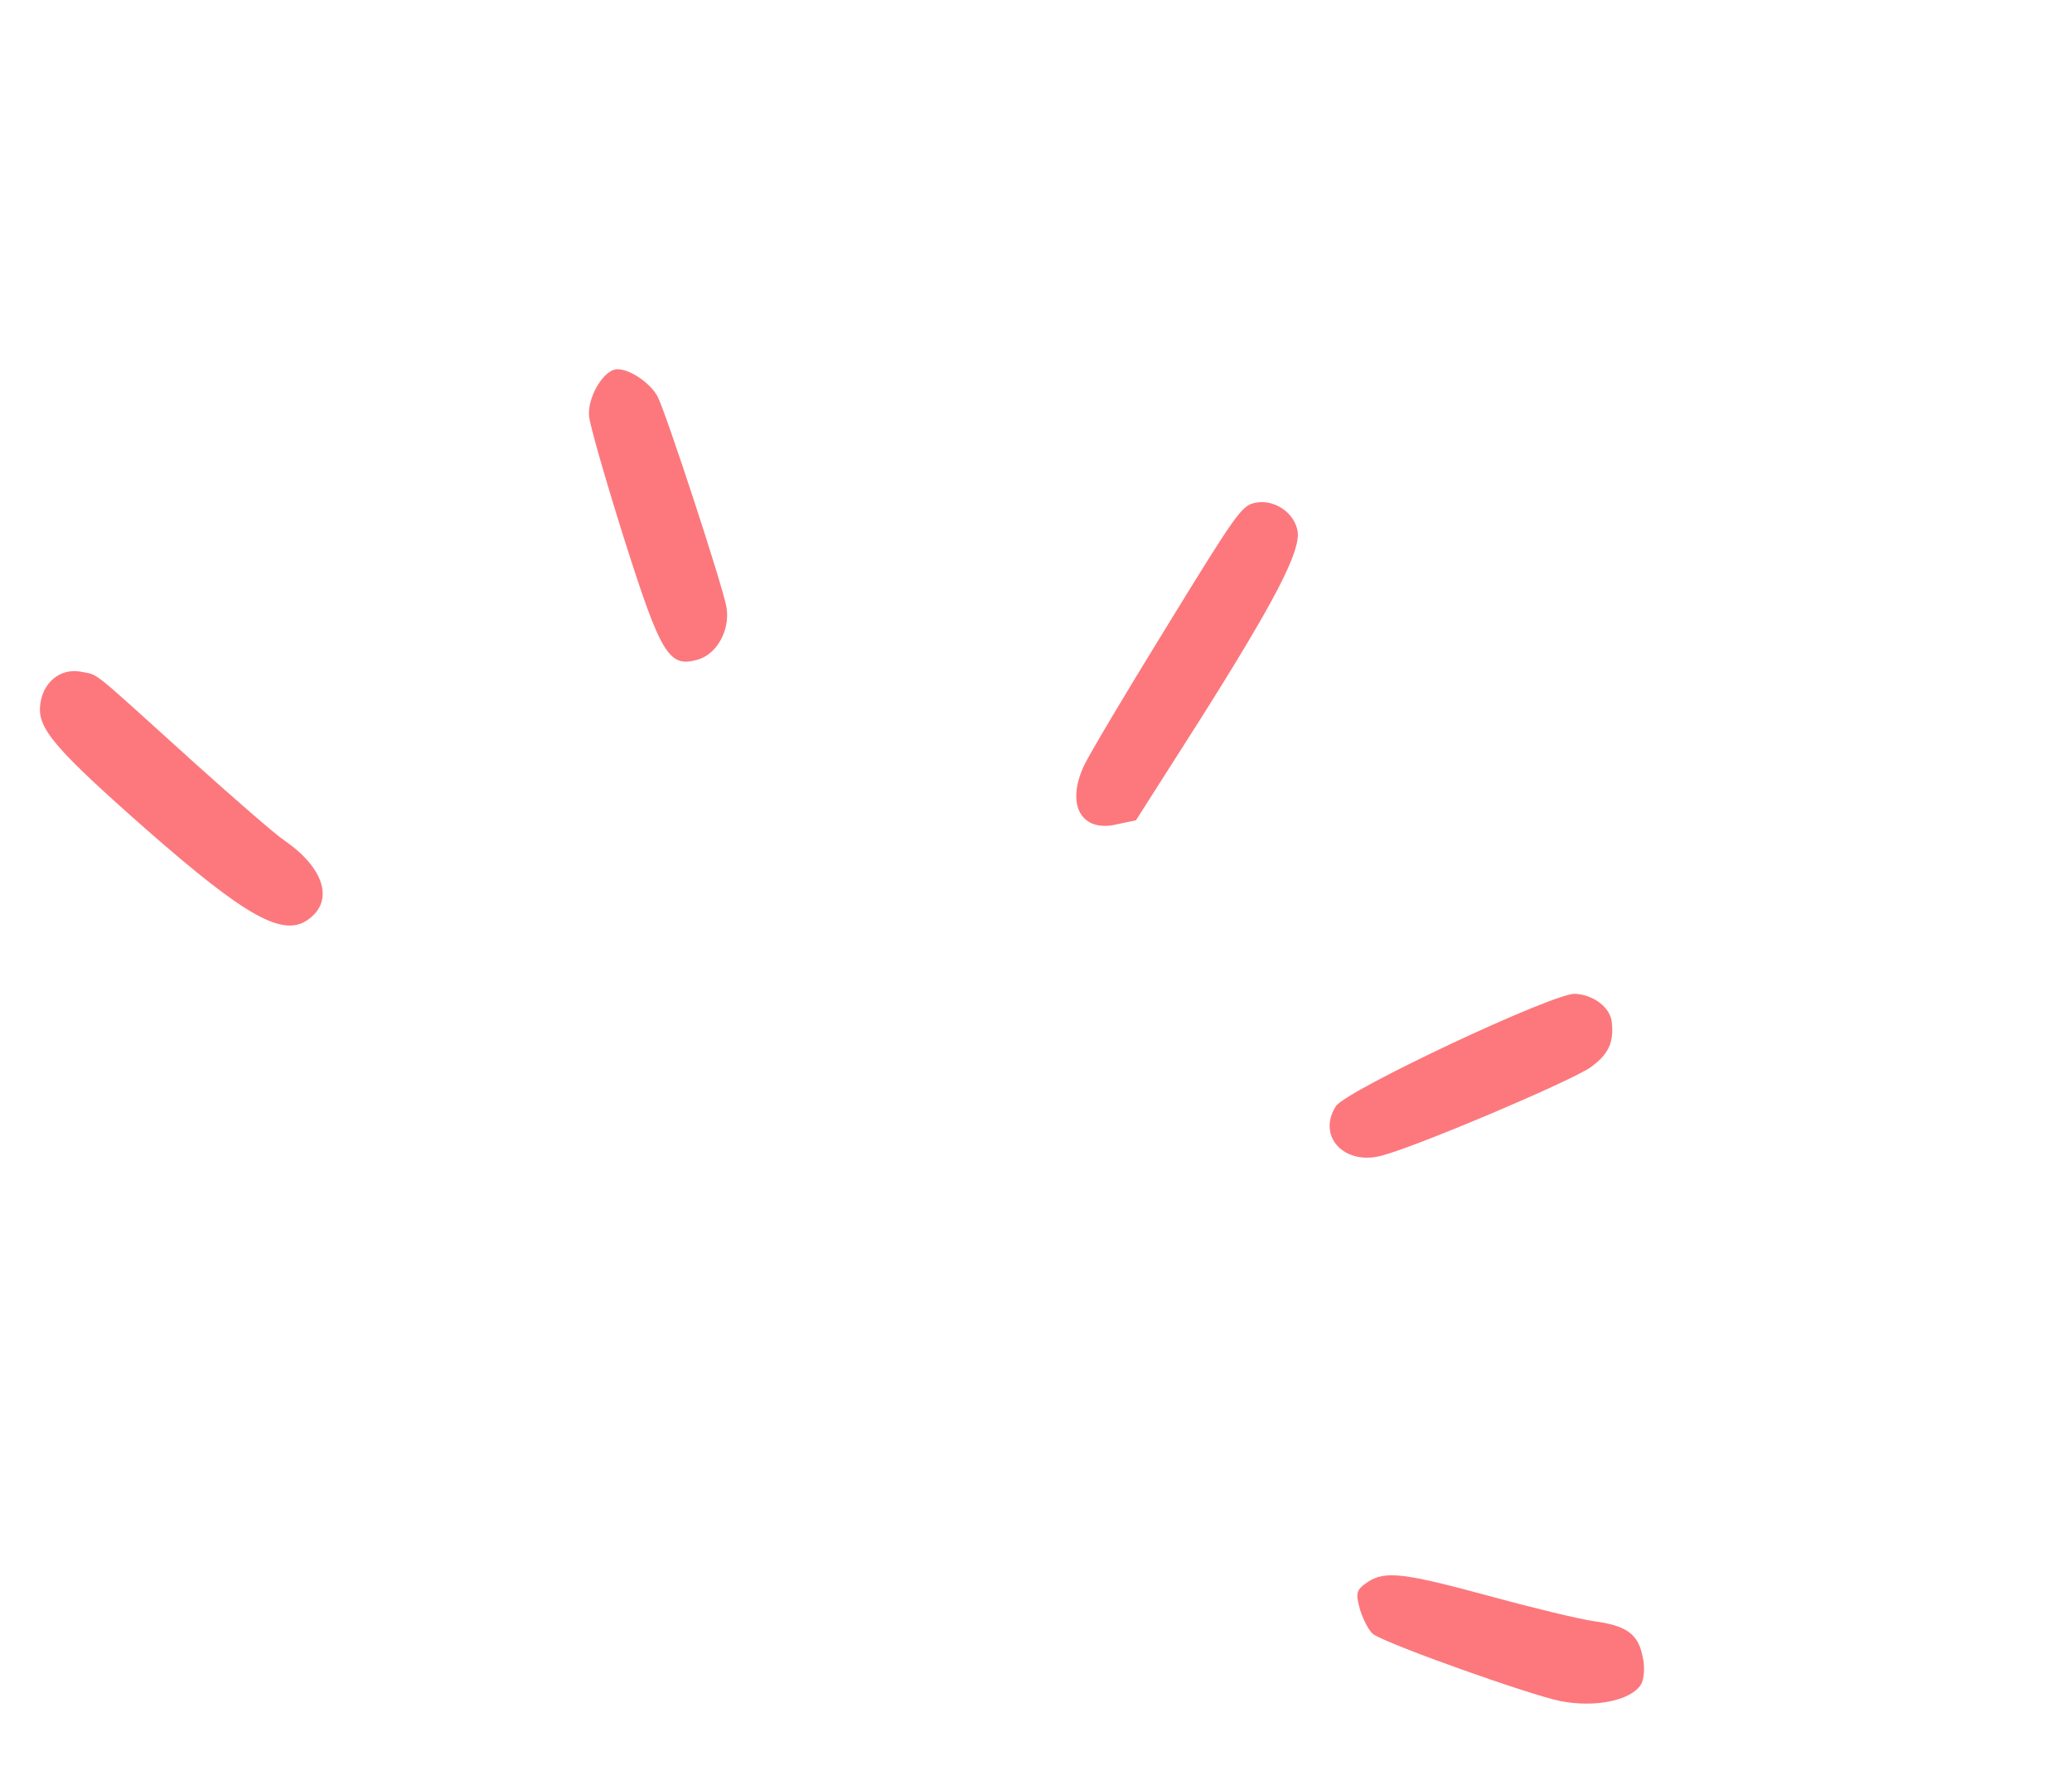 <svg width="130" height="112" viewBox="0 0 130 112" fill="none" xmlns="http://www.w3.org/2000/svg">
<path fill-rule="evenodd" clip-rule="evenodd" d="M81.411 33.32C81.626 34.58 79.959 37.767 75.291 45.162L71.272 51.472L70.096 51.721C67.83 52.277 66.856 50.489 68.021 48.024C68.386 47.259 70.744 43.304 73.269 39.209C77.551 32.234 77.899 31.749 78.71 31.559C79.906 31.279 81.215 32.157 81.409 33.319L81.411 33.32Z" fill="#FC787D"/>
<path fill-rule="evenodd" clip-rule="evenodd" d="M41.266 24.901C41.822 26.007 45.354 36.792 45.579 38.098C45.823 39.502 44.994 41.058 43.762 41.396C41.967 41.917 41.461 41.053 39.189 33.903C38.004 30.151 36.995 26.632 36.959 26.112C36.853 25.003 37.766 23.379 38.577 23.188C39.295 23.02 40.798 23.977 41.266 24.901Z" fill="#FC787D"/>
<path fill-rule="evenodd" clip-rule="evenodd" d="M101.119 64.067C101.277 65.415 100.93 66.151 99.796 66.972C98.551 67.844 89.023 71.892 86.719 72.509C84.35 73.165 82.61 71.305 83.816 69.411C84.439 68.434 97.557 62.258 98.831 62.362C99.971 62.422 100.982 63.192 101.117 64.069L101.119 64.067Z" fill="#FC787D"/>
<path fill-rule="evenodd" clip-rule="evenodd" d="M103.058 103.945C103.217 104.587 103.159 105.383 102.951 105.71C102.31 106.716 100.073 107.165 97.906 106.742C95.999 106.359 87.282 103.262 86.186 102.564C85.925 102.397 85.554 101.705 85.337 101.025C85.04 99.963 85.076 99.776 85.798 99.279C86.922 98.537 88.082 98.695 93.658 100.207C96.287 100.924 99.109 101.599 99.964 101.723C102.026 101.995 102.786 102.523 103.058 103.945Z" fill="#FC787D"/>
<path fill-rule="evenodd" clip-rule="evenodd" d="M11.819 47.529C14.658 50.089 17.354 52.428 17.844 52.74C20.302 54.431 20.983 56.489 19.375 57.67C17.798 58.871 15.436 57.536 9.18 52.048C3.403 46.954 2.37 45.711 2.518 44.266C2.666 42.821 3.777 41.905 5.083 42.151C6.235 42.385 5.576 41.884 11.818 47.524L11.819 47.529Z" fill="#FC787D"/>
</svg>
